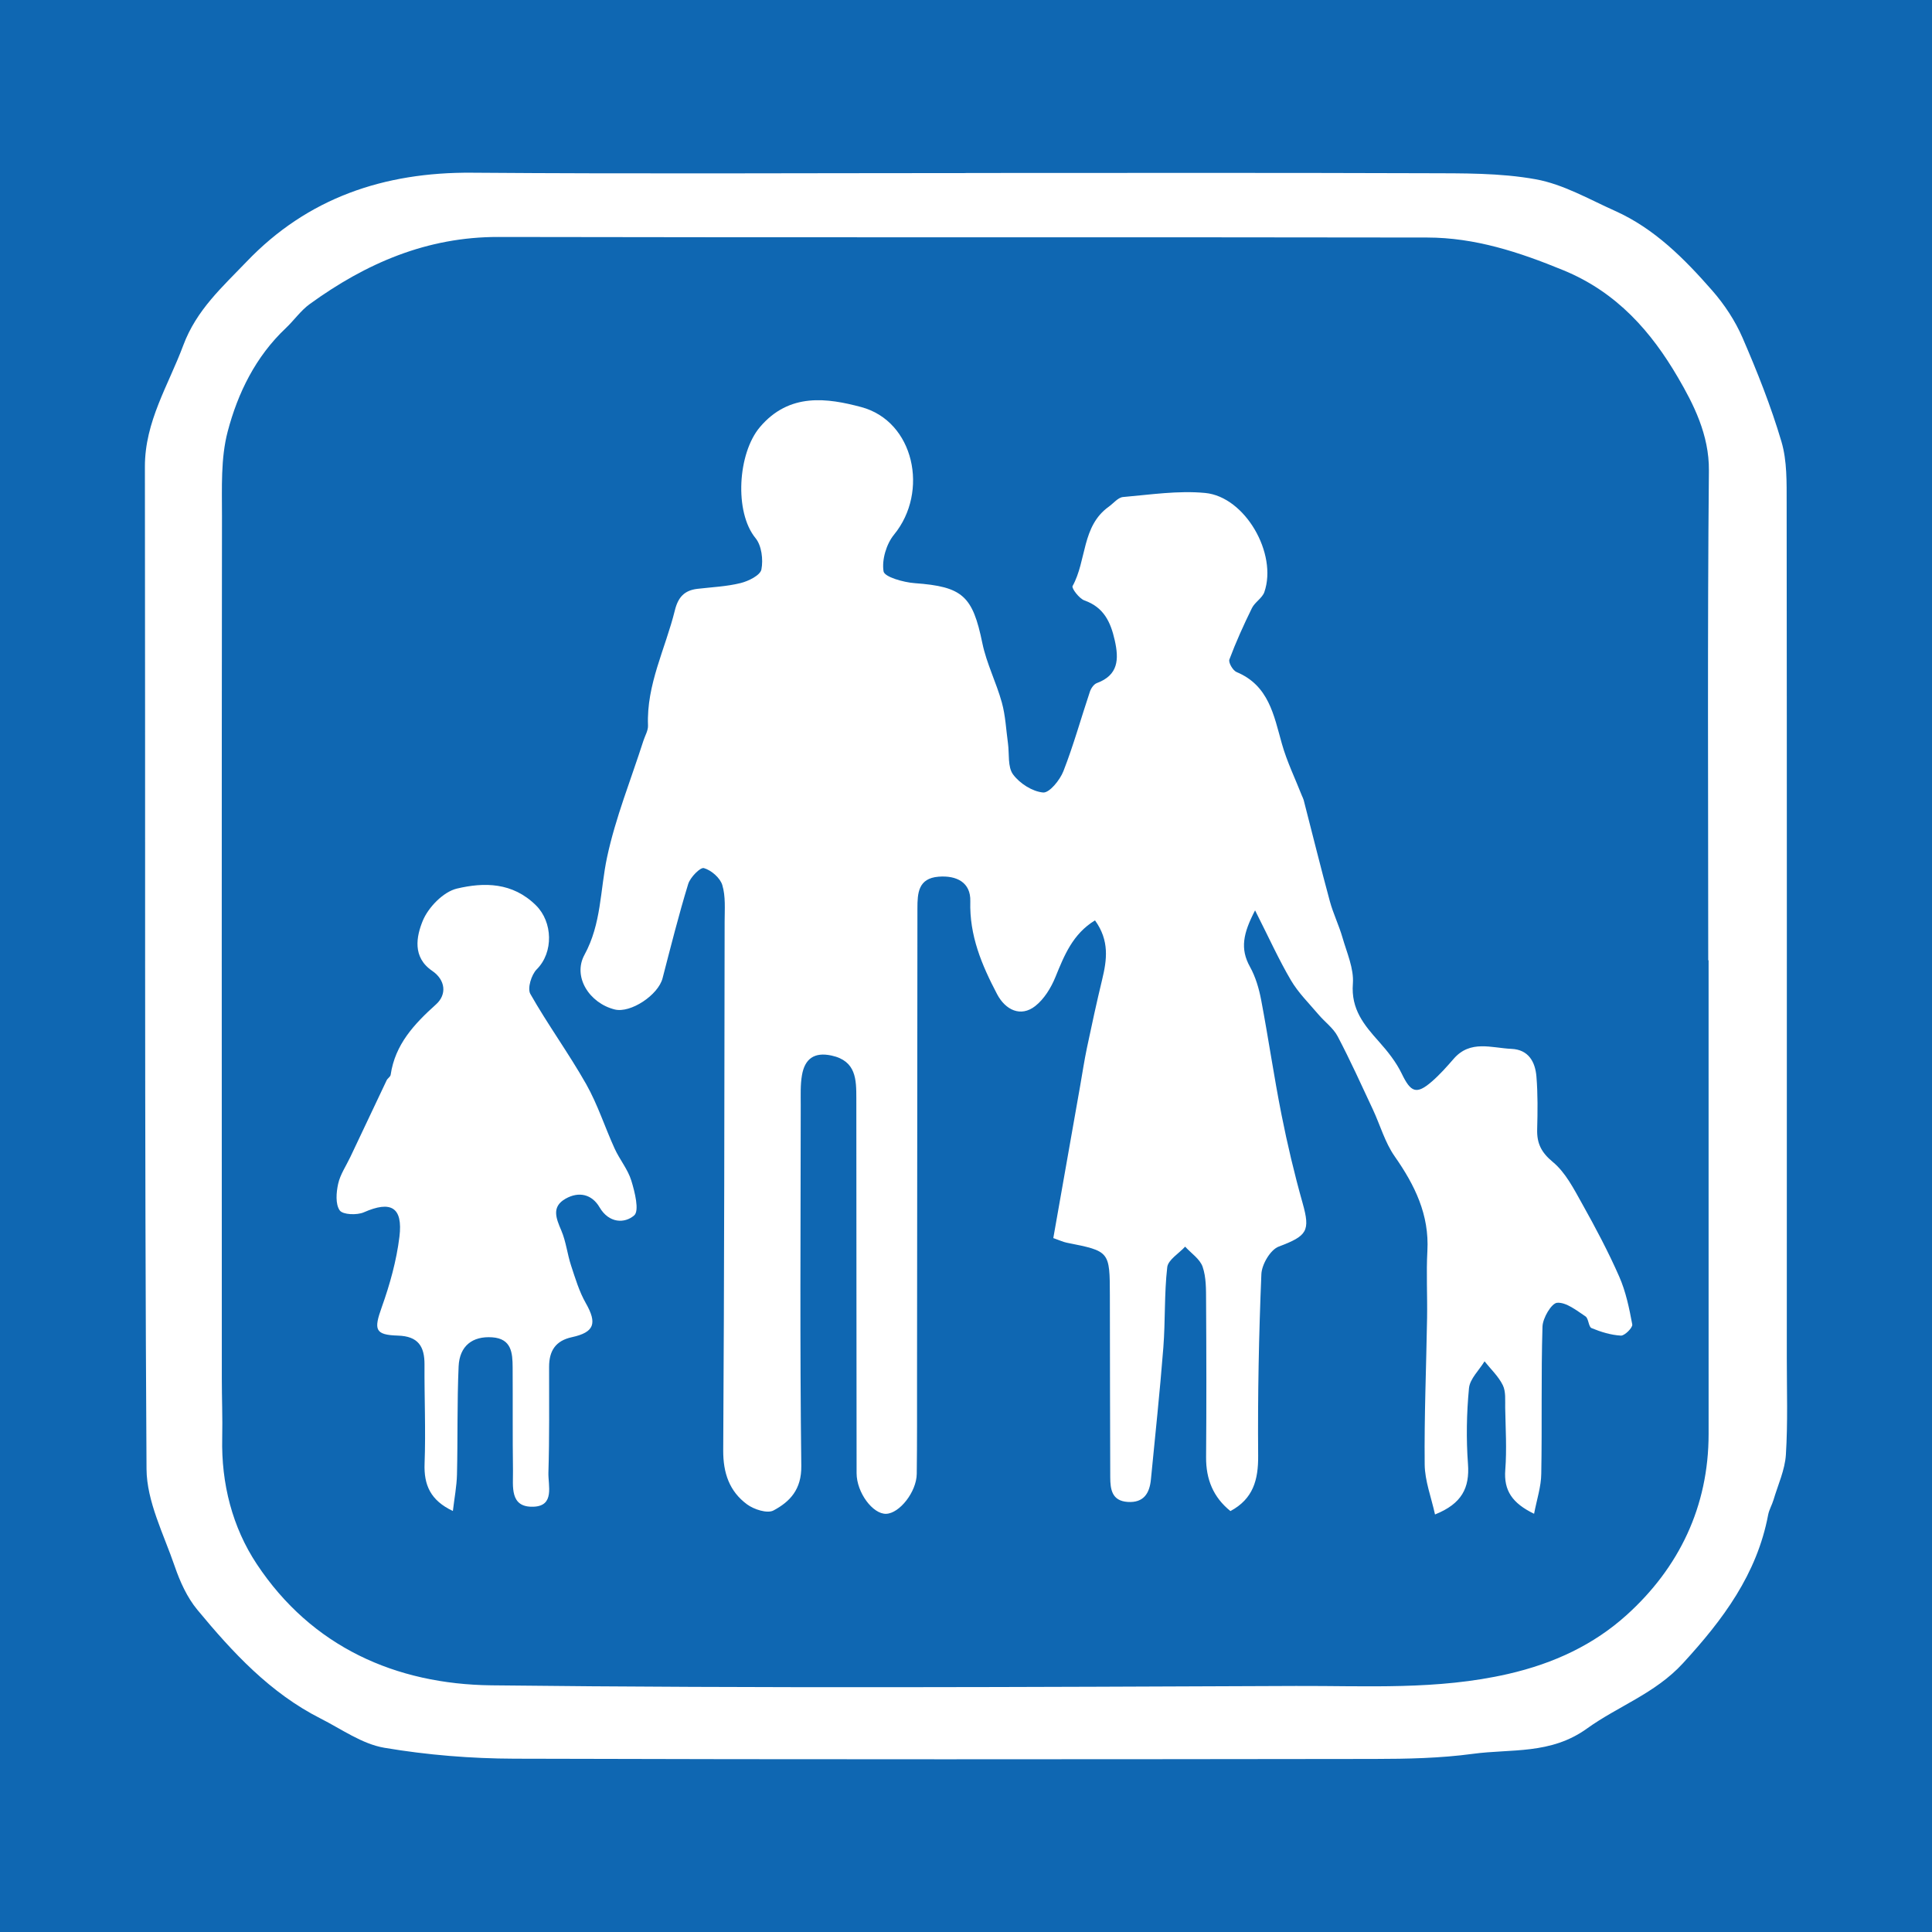 <?xml version="1.0" encoding="utf-8"?>
<!-- Generator: Adobe Illustrator 17.0.0, SVG Export Plug-In . SVG Version: 6.00 Build 0)  -->
<!DOCTYPE svg PUBLIC "-//W3C//DTD SVG 1.1//EN" "http://www.w3.org/Graphics/SVG/1.1/DTD/svg11.dtd">
<svg version="1.1" id="Layer_1" xmlns="http://www.w3.org/2000/svg" xmlns:xlink="http://www.w3.org/1999/xlink" x="0px" y="0px"
	 width="200px" height="200px" viewBox="0 0 200 200" enable-background="new 0 0 200 200" xml:space="preserve">
<rect fill="#0F67B2" width="200" height="200"/>
<g>
	<path fill="#FFFFFF" d="M100.012,17.908c15.865,0,31.731-0.033,47.596,0.024c3.801,0.014,7.669-0.044,11.38,0.629
		c2.838,0.514,5.506,2.063,8.197,3.268c4.087,1.83,7.179,4.953,10.062,8.245c1.265,1.444,2.377,3.129,3.138,4.886
		c1.522,3.513,2.948,7.094,4.031,10.76c0.59,1.997,0.535,4.225,0.538,6.349c0.03,29.509,0.02,59.019,0.016,88.528
		c0,3.332,0.113,6.672-0.095,9.991c-0.099,1.577-0.819,3.118-1.278,4.669c-0.157,0.528-0.457,1.022-0.558,1.556
		c-1.162,6.154-4.674,10.852-8.823,15.37c-2.875,3.13-6.709,4.433-9.93,6.753c-3.769,2.716-7.844,2.083-11.816,2.62
		c-3.364,0.455-6.799,0.525-10.202,0.529c-29.668,0.037-59.336,0.066-89.004-0.026c-4.5-0.014-9.045-0.38-13.476-1.131
		c-2.307-0.391-4.433-1.932-6.603-3.03c-5.222-2.641-9.107-6.847-12.757-11.256c-1.059-1.279-1.798-2.917-2.343-4.508
		c-1.136-3.313-2.895-6.699-2.916-10.064C14.951,117.488,15.055,82.901,15,48.315c-0.007-4.684,2.433-8.432,3.974-12.572
		c1.368-3.673,4.074-6.061,6.553-8.654c6.309-6.599,14.228-9.281,23.319-9.21c17.054,0.133,34.11,0.038,51.165,0.038
		C100.012,17.914,100.012,17.911,100.012,17.908z M176.872,99.41c-0.012,0-0.024,0-0.036,0c0-16.897-0.089-33.796,0.069-50.691
		c0.035-3.709-1.595-6.889-3.21-9.653c-2.734-4.678-6.275-8.795-11.84-11.083c-4.631-1.905-9.175-3.385-14.106-3.394
		c-32.05-0.056-64.099,0.011-96.149-0.058c-7.406-0.016-13.717,2.726-19.541,6.949c-0.935,0.678-1.624,1.688-2.476,2.492
		c-3.121,2.944-4.964,6.71-6.014,10.704c-0.731,2.78-0.587,5.828-0.59,8.756c-0.035,29.749-0.022,59.498-0.017,89.247
		c0,2.062,0.087,4.126,0.041,6.187c-0.105,4.715,1.051,9.236,3.579,13.049c5.687,8.578,14.397,12.437,24.284,12.55
		c27.762,0.318,55.531,0.177,83.296,0.066c7.317-0.029,14.605,0.441,21.959-1.244c4.79-1.098,8.888-3.052,12.259-6.092
		c5.421-4.889,8.496-11.221,8.494-18.76C176.869,132.094,176.872,115.752,176.872,99.41z"/>
	<path fill="#FFFFFF" d="M158.808,156.706c-2.266-1.097-3.149-2.41-2.982-4.546c0.166-2.128,0.029-4.281-0.009-6.423
		c-0.014-0.79,0.079-1.679-0.246-2.342c-0.447-0.914-1.245-1.656-1.892-2.472c-0.562,0.925-1.518,1.813-1.611,2.783
		c-0.248,2.596-0.296,5.241-0.104,7.842c0.182,2.47-0.625,4.115-3.413,5.229c-0.385-1.771-1.05-3.469-1.068-5.173
		c-0.052-5.066,0.165-10.135,0.248-15.204c0.038-2.3-0.095-4.607,0.031-6.901c0.206-3.757-1.302-6.817-3.386-9.794
		c-1.012-1.445-1.504-3.248-2.266-4.873c-1.186-2.531-2.336-5.082-3.638-7.553c-0.452-0.858-1.33-1.485-1.976-2.249
		c-0.979-1.157-2.089-2.246-2.85-3.537c-1.259-2.137-2.283-4.413-3.722-7.252c-1.228,2.363-1.573,3.963-0.528,5.841
		c0.579,1.04,0.934,2.254,1.158,3.434c0.75,3.946,1.322,7.925,2.104,11.864c0.611,3.077,1.335,6.14,2.186,9.159
		c0.818,2.902,0.467,3.402-2.474,4.509c-0.86,0.324-1.751,1.844-1.793,2.851c-0.26,6.259-0.386,12.528-0.333,18.792
		c0.021,2.512-0.519,4.474-2.87,5.735c-1.771-1.427-2.538-3.285-2.52-5.579c0.044-5.395,0.031-10.79-0.001-16.185
		c-0.007-1.183,0.018-2.436-0.358-3.524c-0.279-0.807-1.184-1.398-1.81-2.085c-0.646,0.708-1.764,1.361-1.853,2.132
		c-0.316,2.749-0.188,5.545-0.403,8.309c-0.356,4.559-0.843,9.109-1.287,13.661c-0.14,1.438-0.751,2.429-2.397,2.325
		c-1.649-0.104-1.807-1.309-1.813-2.554c-0.026-6.268-0.026-12.535-0.039-18.803c-0.009-4.6-0.012-4.596-4.457-5.477
		c-0.378-0.075-0.736-0.249-1.398-0.48c0.927-5.254,1.85-10.488,2.774-15.723c0.233-1.323,0.431-2.653,0.707-3.966
		c0.497-2.363,1.009-4.724,1.576-7.072c0.492-2.039,0.775-4.024-0.741-6.128c-2.31,1.411-3.18,3.624-4.101,5.878
		c-0.453,1.108-1.163,2.268-2.083,2.991c-1.493,1.174-3.083,0.425-3.956-1.239c-1.591-3.031-2.87-6.06-2.768-9.614
		c0.056-1.941-1.415-2.687-3.284-2.538c-2.119,0.169-2.188,1.714-2.19,3.288c-0.015,16.179-0.026,32.357-0.04,48.536
		c-0.003,3.332,0.013,6.665-0.03,9.996c-0.024,1.865-1.78,4.091-3.168,4.135c-1.38,0.044-3.056-2.197-3.059-4.207
		c-0.019-12.932-0.013-25.865-0.027-38.797c-0.002-1.947-0.01-3.876-2.558-4.433c-1.809-0.395-2.778,0.347-3.07,2.026
		c-0.175,1.006-0.127,2.055-0.128,3.085c-0.01,12.456-0.096,24.914,0.059,37.368c0.03,2.43-1.162,3.696-2.88,4.612
		c-0.638,0.34-2.016-0.102-2.732-0.629c-1.827-1.344-2.485-3.245-2.471-5.599c0.111-18.247,0.119-36.495,0.146-54.743
		c0.002-1.265,0.114-2.596-0.241-3.771c-0.225-0.745-1.14-1.537-1.904-1.755c-0.374-0.107-1.414,0.953-1.627,1.645
		c-0.987,3.221-1.806,6.495-2.654,9.758c-0.452,1.742-3.313,3.638-4.951,3.231c-2.619-0.651-4.377-3.383-3.131-5.661
		c1.762-3.223,1.615-6.711,2.335-10.085c0.876-4.104,2.477-8.053,3.763-12.07c0.169-0.527,0.499-1.06,0.478-1.58
		c-0.173-4.239,1.803-7.955,2.778-11.914c0.338-1.373,0.989-2.075,2.335-2.234c1.495-0.176,3.021-0.237,4.472-0.597
		c0.82-0.203,2.035-0.804,2.153-1.406c0.201-1.024,0.024-2.476-0.607-3.245c-2.22-2.707-1.835-8.785,0.445-11.485
		c3.057-3.622,7.025-3.008,10.487-2.087c5.499,1.463,7.042,8.772,3.406,13.208c-0.796,0.971-1.28,2.606-1.086,3.803
		c0.094,0.581,2.064,1.135,3.22,1.22c4.969,0.363,6.001,1.312,7.008,6.212c0.432,2.1,1.447,4.074,2.02,6.153
		c0.375,1.359,0.436,2.805,0.631,4.213c0.152,1.096-0.047,2.445,0.529,3.225c0.686,0.929,1.998,1.771,3.108,1.868
		c0.652,0.057,1.743-1.288,2.103-2.21c1.053-2.692,1.824-5.492,2.745-8.237c0.115-0.342,0.406-0.765,0.715-0.879
		c2.237-0.828,2.297-2.464,1.854-4.431c-0.425-1.885-1.127-3.412-3.135-4.124c-0.547-0.194-1.354-1.269-1.231-1.49
		c1.466-2.643,0.935-6.205,3.742-8.211c0.492-0.352,0.964-0.961,1.484-1.005c2.83-0.244,5.705-0.689,8.502-0.421
		c4.135,0.395,7.503,6.29,6.124,10.262c-0.217,0.624-0.983,1.041-1.285,1.656c-0.854,1.739-1.655,3.51-2.334,5.321
		c-0.117,0.312,0.359,1.139,0.74,1.298c3.338,1.391,3.859,4.459,4.695,7.426c0.519,1.843,1.372,3.592,2.076,5.383
		c0.058,0.147,0.14,0.288,0.179,0.439c0.9,3.491,1.764,6.992,2.707,10.471c0.347,1.28,0.944,2.492,1.311,3.768
		c0.453,1.576,1.197,3.22,1.076,4.777c-0.206,2.646,1.16,4.276,2.708,6.007c0.899,1.005,1.771,2.105,2.352,3.308
		c0.932,1.931,1.514,2.198,3.107,0.82c0.824-0.713,1.557-1.54,2.273-2.365c1.721-1.981,3.921-1.114,5.973-1.024
		c1.774,0.077,2.465,1.349,2.589,2.869c0.148,1.811,0.126,3.642,0.076,5.461c-0.039,1.452,0.419,2.386,1.63,3.389
		c1.309,1.084,2.167,2.782,3.029,4.321c1.377,2.46,2.704,4.961,3.837,7.539c0.683,1.553,1.037,3.271,1.348,4.95
		c0.06,0.324-0.785,1.177-1.178,1.155c-1.029-0.058-2.073-0.379-3.036-0.778c-0.321-0.133-0.296-0.994-0.632-1.215
		c-0.921-0.608-1.978-1.471-2.926-1.407c-0.584,0.039-1.495,1.579-1.522,2.468c-0.153,5.073-0.033,10.154-0.126,15.23
		C159.538,153.897,159.09,155.227,158.808,156.706z"/>
	<path fill="#FFFFFF" d="M46.882,156.419c-2.319-1.1-3.013-2.688-2.929-4.917c0.128-3.405-0.029-6.82-0.008-10.23
		c0.012-1.903-0.662-2.948-2.751-3.011c-2.404-0.072-2.502-0.625-1.674-2.943c0.84-2.352,1.527-4.816,1.829-7.287
		c0.376-3.081-0.892-3.763-3.678-2.536c-0.714,0.315-2.185,0.257-2.503-0.196c-0.457-0.65-0.36-1.86-0.161-2.755
		c0.214-0.966,0.82-1.844,1.254-2.761c1.253-2.651,2.503-5.303,3.765-7.95c0.1-0.21,0.385-0.364,0.415-0.569
		c0.462-3.155,2.438-5.258,4.702-7.296c1.126-1.013,0.993-2.515-0.41-3.472c-2.064-1.408-1.621-3.566-0.98-5.149
		c0.571-1.411,2.138-3.028,3.548-3.362c2.806-0.664,5.757-0.666,8.185,1.738c1.735,1.718,1.838,4.864,0.076,6.623
		c-0.555,0.554-0.984,1.976-0.662,2.542c1.806,3.184,3.98,6.158,5.783,9.344c1.191,2.105,1.935,4.459,2.945,6.671
		c0.518,1.135,1.369,2.146,1.728,3.318c0.36,1.176,0.846,3.114,0.296,3.594c-0.984,0.858-2.616,0.824-3.584-0.833
		c-0.796-1.364-2.145-1.666-3.509-0.9c-1.492,0.837-0.996,2.026-0.453,3.296c0.49,1.145,0.619,2.439,1.012,3.632
		c0.435,1.322,0.841,2.688,1.522,3.885c1.189,2.089,0.909,3.02-1.442,3.53c-1.7,0.369-2.353,1.429-2.355,3.063
		c-0.004,3.649,0.043,7.299-0.071,10.945c-0.042,1.335,0.685,3.47-1.562,3.542c-2.472,0.079-2.085-2.116-2.106-3.725
		c-0.048-3.569-0.013-7.138-0.035-10.708c-0.009-1.486-0.113-2.961-2.108-3.103c-2.043-0.145-3.391,0.882-3.485,3.016
		c-0.163,3.722-0.081,7.453-0.169,11.179C47.278,153.862,47.038,155.084,46.882,156.419z"/>
</g>
</svg>
